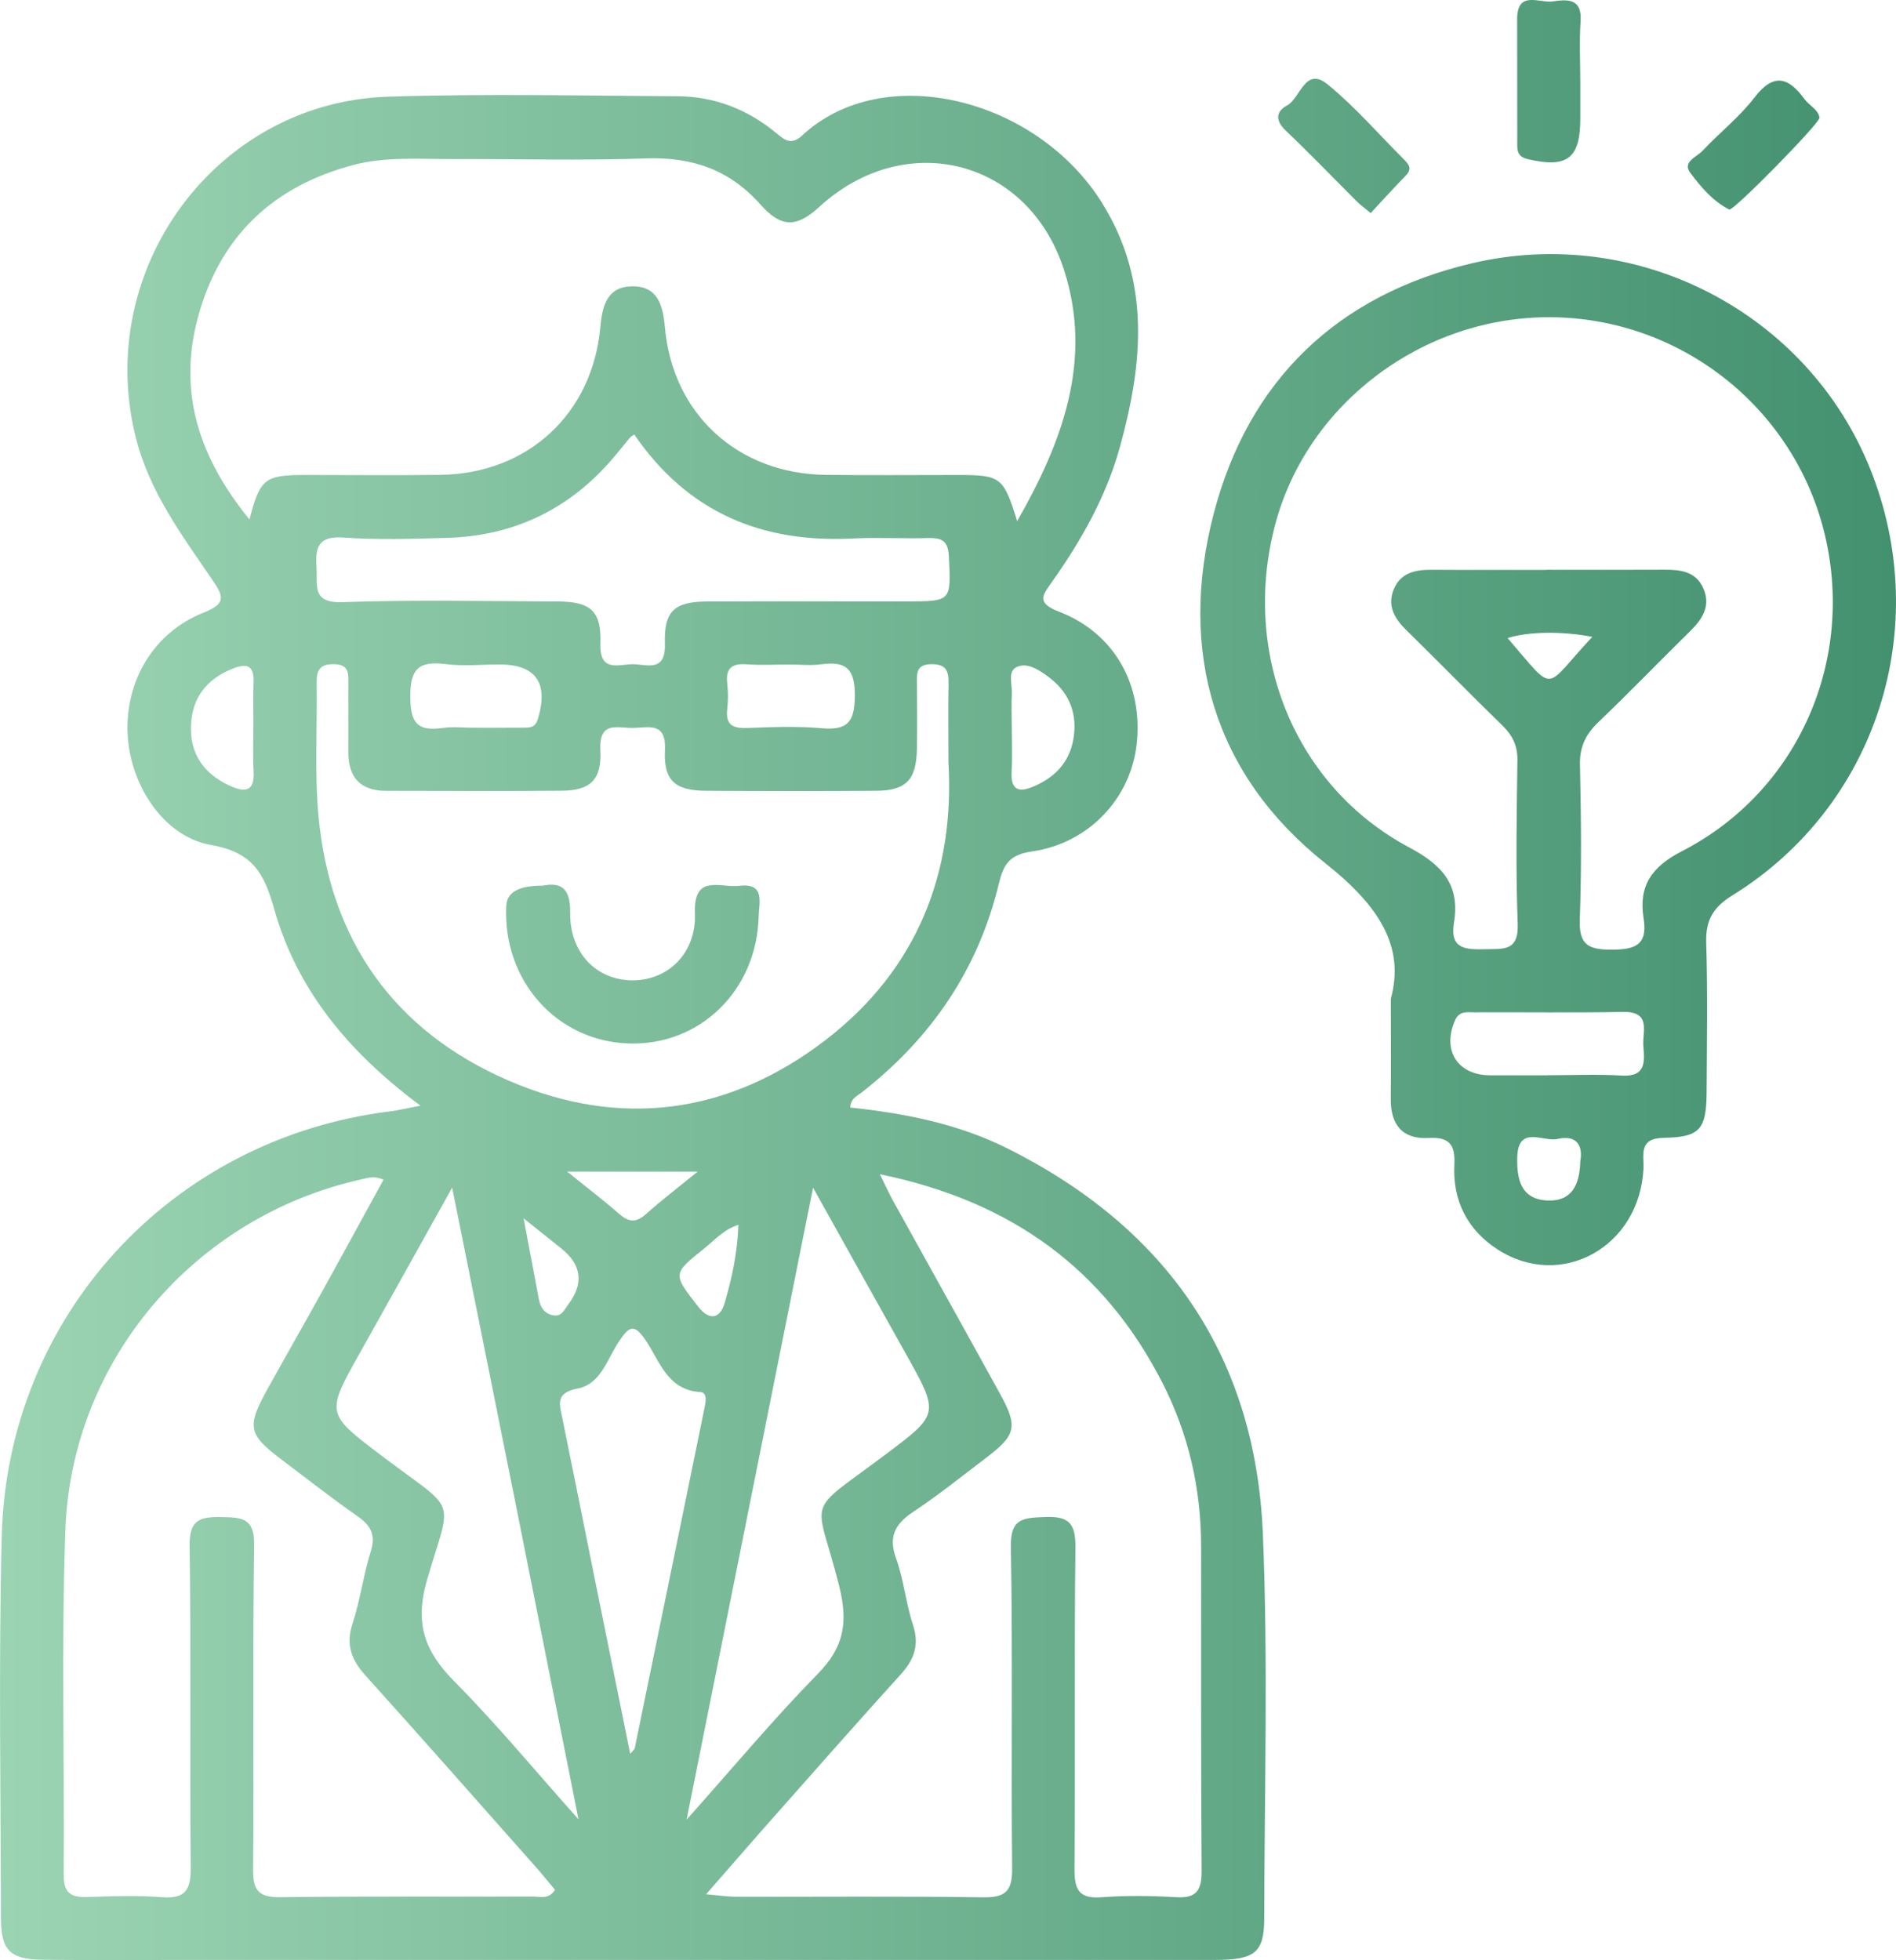 <?xml version="1.0" encoding="UTF-8"?> <svg xmlns="http://www.w3.org/2000/svg" xmlns:xlink="http://www.w3.org/1999/xlink" id="_Слой_2" data-name="Слой_2" viewBox="0 0 330.09 341.2"><defs><style> .cls-1 { fill: url(#_Безымянный_градиент_12); } </style><linearGradient id="_Безымянный_градиент_12" data-name="Безымянный градиент 12" x1="0" y1="170.6" x2="330.09" y2="170.6" gradientUnits="userSpaceOnUse"><stop offset="0" stop-color="#9bd4b3"></stop><stop offset="1" stop-color="#43916f"></stop></linearGradient></defs><g id="_Слой_1-2" data-name="Слой_1"><path class="cls-1" d="M73.22,192.48c-12.56-9.34-21.53-20.18-25.49-34.28-1.74-6.19-3.75-9.85-10.95-11.1-8.39-1.46-14.19-10.61-14.57-19.43-.39-9.15,4.53-17.56,13.19-21.01,3.97-1.58,3.59-2.77,1.58-5.71-5.33-7.81-11.01-15.4-13.37-24.91-7.25-29.18,13.99-58.24,43.95-59.21,16.81-.54,33.66-.18,50.49-.07,6.35.04,12.07,2.27,16.99,6.32,1.52,1.25,2.67,2.31,4.62.5,14.19-13.19,40.89-6.51,52.26,11.83,8.46,13.66,7.05,27.97,3.04,42.44-2.38,8.6-6.73,16.27-11.86,23.51-1.59,2.25-2.75,3.56,1.26,5.11,9.75,3.75,14.7,12.87,13.52,23.16-1.07,9.33-8.28,17.15-18.2,18.58-3.96.57-4.97,2.24-5.8,5.67-3.6,14.96-11.86,26.97-23.98,36.37-.74.58-1.81.97-1.86,2.54,9.4,1,18.69,2.8,27.26,7.07,27.7,13.81,43.26,36.09,44.56,67.09.93,22.29.28,44.65.24,66.99-.01,5.99-1.63,7.23-8.7,7.23-59.83.01-119.66,0-179.48,0-8.17,0-16.33.06-24.5-.03-5.62-.06-7.24-1.61-7.25-7.17-.04-22.16-.42-44.34.13-66.49.95-38.35,29.51-69.29,67.58-74.02,1.47-.18,2.91-.54,5.35-1ZM177.08,90.72c8-13.95,13.12-28.05,8.23-43.54-6.18-19.54-27.69-24.9-42.66-11.18-3.88,3.56-6.58,3.75-10.23-.37-5.42-6.12-11.94-8.33-19.99-8.05-11.31.39-22.65.08-33.98.11-5.65.01-11.35-.44-16.9,1.02-14.04,3.7-23.27,12.45-27.09,26.53-3.59,13.25.36,24.62,8.97,35.18,1.88-7.15,2.65-7.73,9.75-7.74,7.83,0,15.66.08,23.49-.02,15.22-.2,26.52-10.63,27.86-25.82.33-3.71,1.24-6.9,5.42-7,4.51-.1,5.46,3.2,5.81,7.12,1.32,15.12,12.7,25.51,27.97,25.7,7.66.09,15.32.02,22.99.02,7.53,0,7.98.34,10.37,8.04ZM66.78,205.36c-1.66-.75-2.76-.31-3.89-.06-28.93,6.42-50.45,31.41-51.51,61.05-.71,19.97-.14,39.99-.29,59.99-.02,3.19,1.27,3.99,4.15,3.88,4.33-.16,8.68-.3,12.99.03,4.07.31,5.01-1.32,4.97-5.13-.17-18.66.08-37.33-.19-55.99-.07-4.56,1.74-5.13,5.55-5.05,3.58.07,5.76.13,5.69,4.9-.29,18.83-.02,37.66-.19,56.49-.03,3.75,1.11,4.83,4.82,4.78,14.66-.19,29.33-.06,43.99-.11,1.21,0,2.68.54,3.75-1.18-1.12-1.34-2.24-2.73-3.42-4.06-9.83-11.09-19.63-22.22-29.56-33.23-2.45-2.72-3.49-5.34-2.27-9.04,1.35-4.09,1.89-8.45,3.18-12.57.93-2.95-.04-4.56-2.39-6.19-4.37-3.04-8.56-6.35-12.82-9.55-6.23-4.67-6.48-5.84-2.63-12.78,3.23-5.82,6.54-11.6,9.76-17.42,3.44-6.21,6.83-12.45,10.3-18.77ZM153.17,204.39c1.12,2.26,1.66,3.46,2.29,4.6,6.21,11.21,12.46,22.4,18.64,33.63,3.17,5.76,2.81,7.19-2.54,11.24-4.12,3.12-8.14,6.37-12.44,9.22-3.18,2.11-4.54,4.26-3.12,8.18,1.35,3.73,1.7,7.81,2.95,11.59,1.15,3.5.21,6.03-2.13,8.61-7.38,8.14-14.65,16.4-21.94,24.63-3.81,4.3-7.57,8.65-11.95,13.65,2.37.2,3.78.43,5.2.43,14.33.03,28.66-.11,42.99.1,3.89.06,5.13-1.03,5.09-5.02-.19-18.66.12-37.33-.22-55.99-.09-5.04,2.2-5.03,5.94-5.19,4.17-.18,5.34,1.12,5.3,5.3-.22,18.66-.02,37.33-.16,55.99-.03,3.57.78,5.19,4.69,4.9,4.31-.32,8.67-.27,12.99-.01,3.61.22,4.47-1.25,4.45-4.63-.14-18.83-.07-37.66-.09-56.49,0-10-2.2-19.54-6.73-28.41-10.12-19.79-26.26-31.62-49.2-36.32ZM165.12,132.66c0-5.38-.06-9.54.02-13.7.04-2.17-.42-3.38-3.02-3.34-2.54.04-2.51,1.48-2.49,3.24.03,3.83.06,7.66,0,11.49-.09,5.4-1.85,7.27-7.14,7.31-9.82.07-19.65.06-29.48,0-5.44-.03-7.51-1.72-7.24-7.09.24-4.84-2.7-3.97-5.39-3.86-2.64.11-6.13-1.44-5.86,3.88.26,5.21-1.78,7.02-6.77,7.06-10.16.09-20.32.03-30.47.02-4.56,0-6.68-2.35-6.64-6.84.03-4-.02-7.99.01-11.99.02-1.78.01-3.18-2.51-3.22-2.61-.04-3.04,1.2-3.01,3.35.12,7.66-.38,15.36.31,22.97,1.98,21.77,13.21,37.57,33.15,46.18,19.4,8.37,38.26,5.86,55.09-7.04,16.22-12.43,22.56-29.51,21.44-48.41ZM110.43,75.64c-.43.29-.6.35-.7.47-.85,1.02-1.68,2.05-2.52,3.07-7.65,9.25-17.48,14.13-29.47,14.45-5.99.16-12,.37-17.96-.06-4.45-.32-4.91,1.8-4.67,5.27.21,3.03-.9,6.16,4.48,5.98,12.47-.43,24.96-.16,37.44-.12,5.76.02,7.69,1.59,7.5,7.34-.17,5.07,3.17,3.59,5.61,3.58,2.43,0,5.78,1.51,5.62-3.57-.19-5.77,1.72-7.33,7.48-7.35,11.48-.04,22.96-.01,34.45-.01,8.03,0,7.88,0,7.51-7.83-.13-2.8-1.31-3.27-3.69-3.2-4.32.13-8.66-.15-12.98.07-15.79.81-28.71-4.41-38.1-18.08ZM119.53,316.76c8.15-9.14,15.18-17.57,22.84-25.38,4.6-4.7,5.33-8.95,3.7-15.42-4.01-15.89-6.27-12,7.89-22.62,9.62-7.21,9.65-7.14,3.68-17.8-5.15-9.18-10.27-18.39-16.09-28.8-7.44,37.17-14.6,72.95-22.02,110.03ZM78.71,206.74c-5.8,10.4-10.88,19.55-16,28.67-6.04,10.75-5.98,10.64,3.92,18.13,13.17,9.97,12.07,6.67,7.76,21.32-2.29,7.78-.46,12.63,4.81,17.93,7.22,7.28,13.77,15.23,21.52,23.91-3.83-19.2-7.36-36.97-10.91-54.73-3.58-17.9-7.19-35.8-11.09-55.23ZM109.72,305.28c.58-.69.75-.8.78-.94,4.08-19.83,8.15-39.65,12.2-59.49.19-.95.42-2.46-.77-2.53-5.84-.36-7.09-5.52-9.62-9.16-1.95-2.8-2.77-2.23-4.43.17-2.12,3.06-3.2,7.59-7.3,8.37-4,.76-3.16,2.8-2.65,5.29,1.92,9.43,3.81,18.87,5.71,28.31,1.99,9.85,3.99,19.7,6.08,29.99ZM82.53,126.67c2.82,0,5.65.02,8.47-.01,1.11-.01,2.15.12,2.64-1.5,1.89-6.24-.31-9.49-6.65-9.49-3.16,0-6.35.32-9.46-.07-4.73-.59-6.15.92-6.1,5.84.04,4.57,1.41,5.87,5.62,5.28,1.79-.25,3.65-.04,5.47-.05ZM137.49,115.68c-2.49,0-4.99.14-7.47-.04-2.55-.19-3.72.63-3.41,3.32.17,1.48.17,3,0,4.48-.32,2.75.97,3.37,3.45,3.28,4.31-.16,8.66-.34,12.94.04,4.47.4,5.79-.97,5.83-5.6.03-4.74-1.51-6.11-5.87-5.52-1.79.24-3.65.04-5.48.04ZM44.12,126.21c0-2.49-.08-4.98.02-7.46.12-2.99-1.2-3.33-3.67-2.34-4.45,1.78-6.99,4.98-7.22,9.75-.24,5.01,2.19,8.5,6.7,10.59,2.72,1.26,4.43,1.09,4.2-2.58-.16-2.64-.03-5.3-.04-7.95ZM176.15,126.24c0,2.65.13,5.31-.03,7.95-.22,3.76,1.59,3.75,4.24,2.53,3.74-1.71,6.08-4.5,6.6-8.64.55-4.35-1.06-7.81-4.56-10.35-1.61-1.17-3.62-2.5-5.45-1.59-1.55.77-.7,3.02-.79,4.62-.1,1.82-.02,3.65-.02,5.47ZM98.74,203.94c3.62,2.93,6.4,5.03,9.01,7.33,1.65,1.45,2.95,1.65,4.69.09,2.66-2.39,5.51-4.55,9.03-7.42h-22.72ZM91.16,212.08c1.08,5.72,1.86,9.91,2.66,14.1.27,1.4.94,2.46,2.45,2.77,1.5.3,1.93-.91,2.61-1.81q4.19-5.49-1.11-9.78c-1.77-1.43-3.56-2.85-6.62-5.29ZM128.56,213.2c-2.59.84-4.11,2.64-5.87,4.05-5.66,4.53-5.57,4.49-1.19,10.14,2.07,2.67,3.88,2.08,4.65-.54,1.28-4.34,2.24-8.83,2.41-13.65ZM242.14,173.85c2.44-8.97-1.89-16.05-11.35-23.54-19.43-15.37-25.77-36.9-19.47-60.96,6.07-23.19,21.53-37.99,44.9-43.51,28.96-6.83,58.47,8.67,69.35,35.72,11.11,27.61,1.21,58.71-23.92,74.27-3.46,2.14-4.72,4.37-4.6,8.31.27,8.65.12,17.32.07,25.99-.04,6.39-1.11,7.83-7.42,7.93-4.54.07-3.45,2.98-3.58,5.43-.7,13.57-14.32,21.15-25.38,14.01-5.31-3.43-7.87-8.55-7.54-14.85.18-3.46-.95-4.76-4.48-4.56-4.58.26-6.63-2.33-6.59-6.81.05-5,.01-10,.01-17.45ZM269.27,99.18c6.83,0,13.66.03,20.49-.01,2.8-.02,5.46.31,6.76,3.18,1.39,3.06-.09,5.38-2.27,7.52-5.35,5.25-10.55,10.65-15.97,15.83-2.19,2.1-3.28,4.26-3.21,7.39.2,8.99.29,18-.03,26.99-.16,4.34,1.46,5.23,5.44,5.23,4.11,0,6.42-.73,5.67-5.43-.9-5.63,1.34-8.97,6.67-11.71,20.39-10.48,30.34-33.56,24.71-55.79-5.49-21.67-25.12-37.01-47.53-37.16-22.22-.15-42.32,14.93-47.96,35.97-6.01,22.45,3.29,45.68,23.35,56.35,5.85,3.11,8.82,6.58,7.74,13.12-.76,4.6,2.12,4.65,5.42,4.57,3.08-.08,5.87.45,5.68-4.41-.36-9.48-.18-18.99-.05-28.49.04-2.58-.89-4.37-2.67-6.1-5.61-5.45-11.08-11.06-16.67-16.54-2.06-2.02-3.37-4.24-2.19-7.11,1.2-2.9,3.78-3.42,6.62-3.4,6.66.05,13.33.01,19.99.02ZM269.4,187.17c4.32,0,8.65-.2,12.95.06,4.3.26,3.96-2.53,3.75-5.18-.19-2.46,1.45-5.99-3.51-5.9-8.63.16-17.27.03-25.9.07-1.24,0-2.61-.31-3.36,1.37-2.32,5.22.42,9.59,6.11,9.59,3.32,0,6.64,0,9.96,0ZM275.14,202.05c.46-2.6-.63-4.56-3.98-3.79-2.49.57-6.89-2.52-7.01,3.26-.08,3.79.64,7.22,5.22,7.45,4.21.21,5.67-2.62,5.76-6.92ZM277.22,110.86c-5.38-1.04-11.15-.92-14.75.21,8.59,9.94,6.07,9.02,14.75-.21ZM275.18,3.68c.28-4.1-2.47-3.77-4.88-3.43-2.3.32-6.18-2-6.17,3.11.02,7.14,0,14.28.02,21.42,0,1.28-.09,2.47,1.82,2.92,6.86,1.61,9.16-.08,9.16-7.09,0-1.99,0-3.98,0-5.98,0-3.65-.2-7.32.05-10.95ZM244.77,30.53c1.23-1.26.36-2.06-.47-2.9-4.35-4.35-8.41-9.06-13.15-12.93-3.97-3.23-4.71,2.39-7.09,3.67-1.96,1.05-2.05,2.62-.21,4.37,4.22,4.01,8.25,8.21,12.37,12.32.58.58,1.25,1.06,2.41,2.03,2.06-2.21,4.06-4.42,6.14-6.55ZM314.16,17.25c-2.8-3.82-5.37-4.63-8.72-.26-2.61,3.4-6.09,6.12-9.04,9.27-1,1.07-3.55,1.92-2.14,3.8,1.85,2.48,3.94,4.97,6.81,6.42.65.33,15.62-14.87,15.7-15.98-.2-1.43-1.75-2.08-2.61-3.25ZM88.14,157.62c-.67,13,8.73,23.61,21.3,24.02,12.41.41,22.32-9.22,22.64-22.12.06-2.39,1.21-5.88-3.42-5.32-3.23.39-7.95-2.18-7.68,4.8.27,6.93-4.7,11.68-10.89,11.65-6.21-.03-10.91-4.74-10.82-11.75.05-4.19-1.47-5.39-4.79-4.73q-6.15-.03-6.33,3.44Z"></path></g></svg> 